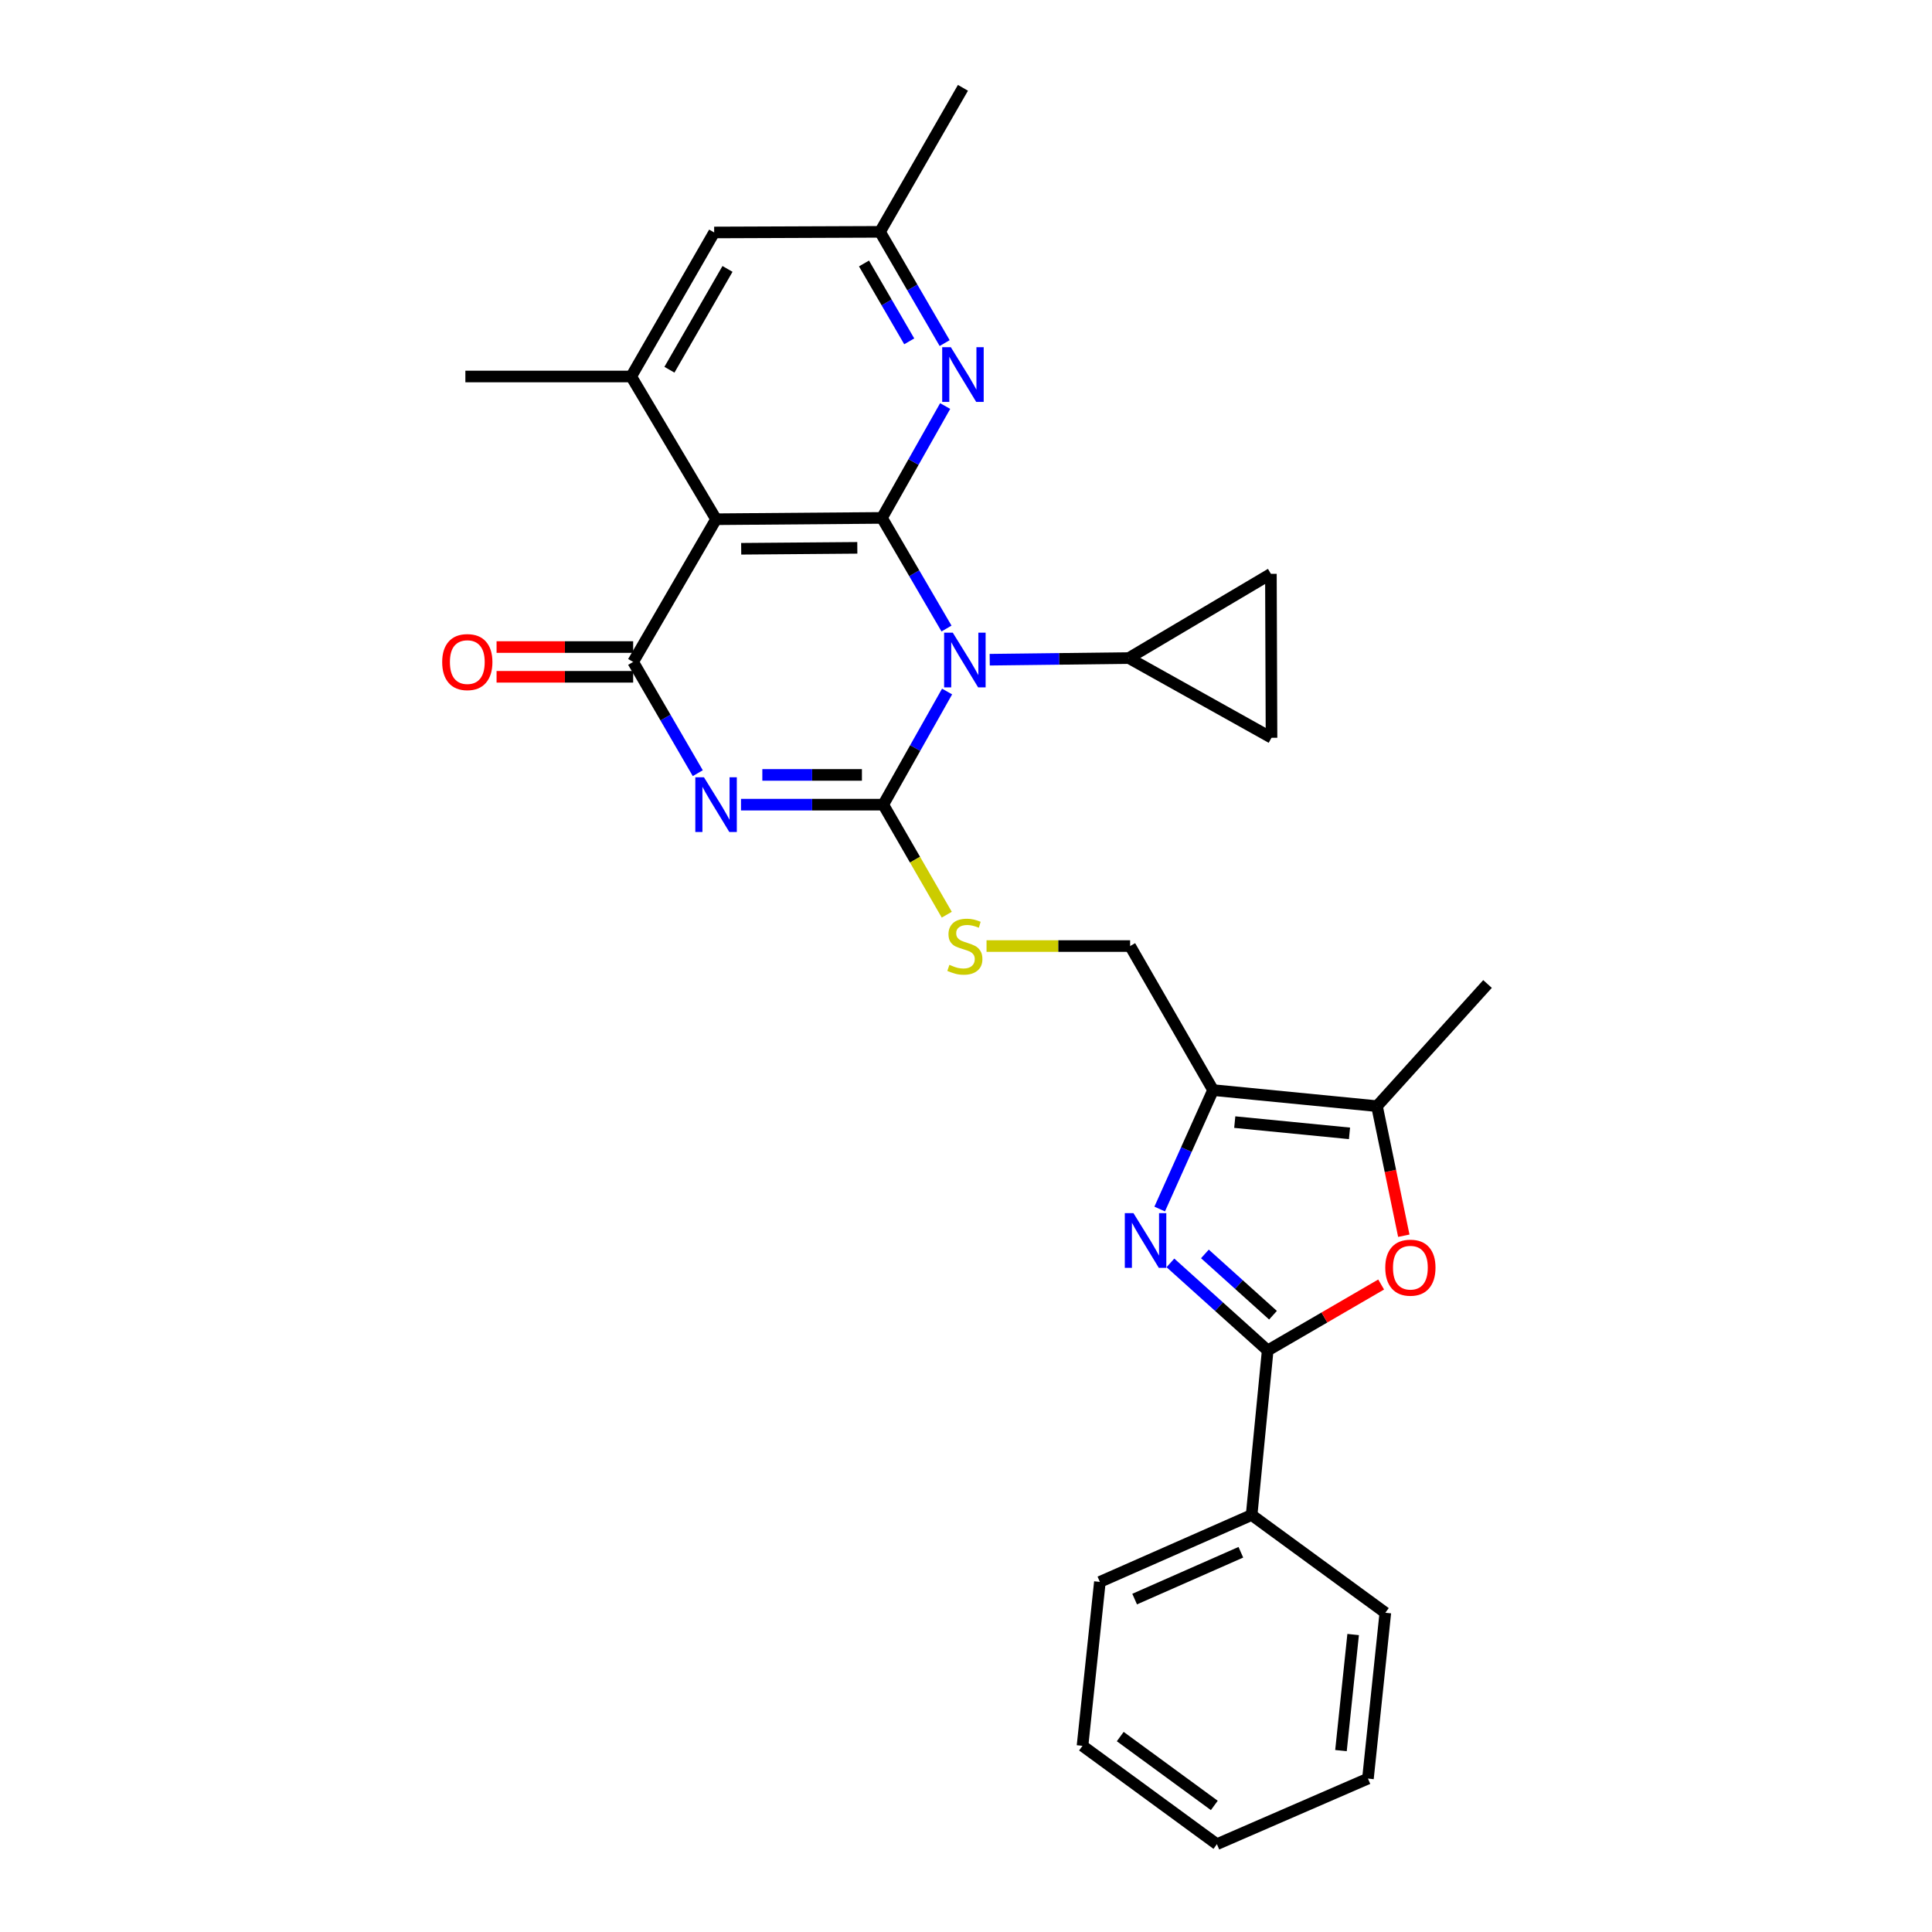 <?xml version='1.0' encoding='iso-8859-1'?>
<svg version='1.1' baseProfile='full'
              xmlns='http://www.w3.org/2000/svg'
                      xmlns:rdkit='http://www.rdkit.org/xml'
                      xmlns:xlink='http://www.w3.org/1999/xlink'
                  xml:space='preserve'
width='1000px' height='1000px' viewBox='0 0 1000 1000'>
<!-- END OF HEADER -->
<rect style='opacity:1.0;fill:#FFFFFF;stroke:none' width='1000' height='1000' x='0' y='0'> </rect>
<path class='bond-0' d='M 490.212,357.928 L 473.693,387.209' style='fill:none;fill-rule:evenodd;stroke:#0000FF;stroke-width:6px;stroke-linecap:butt;stroke-linejoin:miter;stroke-opacity:1' />
<path class='bond-0' d='M 473.693,387.209 L 457.174,416.49' style='fill:none;fill-rule:evenodd;stroke:#000000;stroke-width:6px;stroke-linecap:butt;stroke-linejoin:miter;stroke-opacity:1' />
<path class='bond-2' d='M 489.909,325.33 L 473.204,296.698' style='fill:none;fill-rule:evenodd;stroke:#0000FF;stroke-width:6px;stroke-linecap:butt;stroke-linejoin:miter;stroke-opacity:1' />
<path class='bond-2' d='M 473.204,296.698 L 456.498,268.065' style='fill:none;fill-rule:evenodd;stroke:#000000;stroke-width:6px;stroke-linecap:butt;stroke-linejoin:miter;stroke-opacity:1' />
<path class='bond-10' d='M 512.274,341.466 L 548.274,341.038' style='fill:none;fill-rule:evenodd;stroke:#0000FF;stroke-width:6px;stroke-linecap:butt;stroke-linejoin:miter;stroke-opacity:1' />
<path class='bond-10' d='M 548.274,341.038 L 584.274,340.61' style='fill:none;fill-rule:evenodd;stroke:#000000;stroke-width:6px;stroke-linecap:butt;stroke-linejoin:miter;stroke-opacity:1' />
<path class='bond-1' d='M 457.174,416.49 L 420.357,416.49' style='fill:none;fill-rule:evenodd;stroke:#000000;stroke-width:6px;stroke-linecap:butt;stroke-linejoin:miter;stroke-opacity:1' />
<path class='bond-1' d='M 420.357,416.49 L 383.54,416.49' style='fill:none;fill-rule:evenodd;stroke:#0000FF;stroke-width:6px;stroke-linecap:butt;stroke-linejoin:miter;stroke-opacity:1' />
<path class='bond-1' d='M 446.129,401.093 L 420.357,401.093' style='fill:none;fill-rule:evenodd;stroke:#000000;stroke-width:6px;stroke-linecap:butt;stroke-linejoin:miter;stroke-opacity:1' />
<path class='bond-1' d='M 420.357,401.093 L 394.585,401.093' style='fill:none;fill-rule:evenodd;stroke:#0000FF;stroke-width:6px;stroke-linecap:butt;stroke-linejoin:miter;stroke-opacity:1' />
<path class='bond-13' d='M 457.174,416.49 L 473.609,444.967' style='fill:none;fill-rule:evenodd;stroke:#000000;stroke-width:6px;stroke-linecap:butt;stroke-linejoin:miter;stroke-opacity:1' />
<path class='bond-13' d='M 473.609,444.967 L 490.044,473.443' style='fill:none;fill-rule:evenodd;stroke:#CCCC00;stroke-width:6px;stroke-linecap:butt;stroke-linejoin:miter;stroke-opacity:1' />
<path class='bond-30' d='M 361.17,400.194 L 344.446,371.403' style='fill:none;fill-rule:evenodd;stroke:#0000FF;stroke-width:6px;stroke-linecap:butt;stroke-linejoin:miter;stroke-opacity:1' />
<path class='bond-30' d='M 344.446,371.403 L 327.722,342.611' style='fill:none;fill-rule:evenodd;stroke:#000000;stroke-width:6px;stroke-linecap:butt;stroke-linejoin:miter;stroke-opacity:1' />
<path class='bond-4' d='M 456.498,268.065 L 370.636,268.75' style='fill:none;fill-rule:evenodd;stroke:#000000;stroke-width:6px;stroke-linecap:butt;stroke-linejoin:miter;stroke-opacity:1' />
<path class='bond-4' d='M 443.742,283.564 L 383.638,284.043' style='fill:none;fill-rule:evenodd;stroke:#000000;stroke-width:6px;stroke-linecap:butt;stroke-linejoin:miter;stroke-opacity:1' />
<path class='bond-9' d='M 456.498,268.065 L 472.857,239.117' style='fill:none;fill-rule:evenodd;stroke:#000000;stroke-width:6px;stroke-linecap:butt;stroke-linejoin:miter;stroke-opacity:1' />
<path class='bond-9' d='M 472.857,239.117 L 489.215,210.169' style='fill:none;fill-rule:evenodd;stroke:#0000FF;stroke-width:6px;stroke-linecap:butt;stroke-linejoin:miter;stroke-opacity:1' />
<path class='bond-3' d='M 327.722,342.611 L 370.636,268.75' style='fill:none;fill-rule:evenodd;stroke:#000000;stroke-width:6px;stroke-linecap:butt;stroke-linejoin:miter;stroke-opacity:1' />
<path class='bond-17' d='M 327.722,334.913 L 292.372,334.913' style='fill:none;fill-rule:evenodd;stroke:#000000;stroke-width:6px;stroke-linecap:butt;stroke-linejoin:miter;stroke-opacity:1' />
<path class='bond-17' d='M 292.372,334.913 L 257.023,334.913' style='fill:none;fill-rule:evenodd;stroke:#FF0000;stroke-width:6px;stroke-linecap:butt;stroke-linejoin:miter;stroke-opacity:1' />
<path class='bond-17' d='M 327.722,350.31 L 292.372,350.31' style='fill:none;fill-rule:evenodd;stroke:#000000;stroke-width:6px;stroke-linecap:butt;stroke-linejoin:miter;stroke-opacity:1' />
<path class='bond-17' d='M 292.372,350.31 L 257.023,350.31' style='fill:none;fill-rule:evenodd;stroke:#FF0000;stroke-width:6px;stroke-linecap:butt;stroke-linejoin:miter;stroke-opacity:1' />
<path class='bond-12' d='M 370.636,268.75 L 326.713,194.871' style='fill:none;fill-rule:evenodd;stroke:#000000;stroke-width:6px;stroke-linecap:butt;stroke-linejoin:miter;stroke-opacity:1' />
<path class='bond-5' d='M 600.252,625.793 L 614.066,595.011' style='fill:none;fill-rule:evenodd;stroke:#0000FF;stroke-width:6px;stroke-linecap:butt;stroke-linejoin:miter;stroke-opacity:1' />
<path class='bond-5' d='M 614.066,595.011 L 627.881,564.23' style='fill:none;fill-rule:evenodd;stroke:#000000;stroke-width:6px;stroke-linecap:butt;stroke-linejoin:miter;stroke-opacity:1' />
<path class='bond-6' d='M 605.805,653.669 L 630.978,676.332' style='fill:none;fill-rule:evenodd;stroke:#0000FF;stroke-width:6px;stroke-linecap:butt;stroke-linejoin:miter;stroke-opacity:1' />
<path class='bond-6' d='M 630.978,676.332 L 656.151,698.994' style='fill:none;fill-rule:evenodd;stroke:#000000;stroke-width:6px;stroke-linecap:butt;stroke-linejoin:miter;stroke-opacity:1' />
<path class='bond-6' d='M 623.659,649.025 L 641.28,664.889' style='fill:none;fill-rule:evenodd;stroke:#0000FF;stroke-width:6px;stroke-linecap:butt;stroke-linejoin:miter;stroke-opacity:1' />
<path class='bond-6' d='M 641.28,664.889 L 658.901,680.753' style='fill:none;fill-rule:evenodd;stroke:#000000;stroke-width:6px;stroke-linecap:butt;stroke-linejoin:miter;stroke-opacity:1' />
<path class='bond-20' d='M 656.151,698.994 L 647.837,784.164' style='fill:none;fill-rule:evenodd;stroke:#000000;stroke-width:6px;stroke-linecap:butt;stroke-linejoin:miter;stroke-opacity:1' />
<path class='bond-32' d='M 656.151,698.994 L 685.514,681.927' style='fill:none;fill-rule:evenodd;stroke:#000000;stroke-width:6px;stroke-linecap:butt;stroke-linejoin:miter;stroke-opacity:1' />
<path class='bond-32' d='M 685.514,681.927 L 714.877,664.86' style='fill:none;fill-rule:evenodd;stroke:#FF0000;stroke-width:6px;stroke-linecap:butt;stroke-linejoin:miter;stroke-opacity:1' />
<path class='bond-7' d='M 627.881,564.23 L 584.95,489.676' style='fill:none;fill-rule:evenodd;stroke:#000000;stroke-width:6px;stroke-linecap:butt;stroke-linejoin:miter;stroke-opacity:1' />
<path class='bond-11' d='M 627.881,564.23 L 712.726,572.544' style='fill:none;fill-rule:evenodd;stroke:#000000;stroke-width:6px;stroke-linecap:butt;stroke-linejoin:miter;stroke-opacity:1' />
<path class='bond-11' d='M 639.106,580.8 L 698.497,586.62' style='fill:none;fill-rule:evenodd;stroke:#000000;stroke-width:6px;stroke-linecap:butt;stroke-linejoin:miter;stroke-opacity:1' />
<path class='bond-8' d='M 726.607,639.611 L 719.666,606.077' style='fill:none;fill-rule:evenodd;stroke:#FF0000;stroke-width:6px;stroke-linecap:butt;stroke-linejoin:miter;stroke-opacity:1' />
<path class='bond-8' d='M 719.666,606.077 L 712.726,572.544' style='fill:none;fill-rule:evenodd;stroke:#000000;stroke-width:6px;stroke-linecap:butt;stroke-linejoin:miter;stroke-opacity:1' />
<path class='bond-19' d='M 488.952,177.583 L 472.225,148.792' style='fill:none;fill-rule:evenodd;stroke:#0000FF;stroke-width:6px;stroke-linecap:butt;stroke-linejoin:miter;stroke-opacity:1' />
<path class='bond-19' d='M 472.225,148.792 L 455.498,120' style='fill:none;fill-rule:evenodd;stroke:#000000;stroke-width:6px;stroke-linecap:butt;stroke-linejoin:miter;stroke-opacity:1' />
<path class='bond-19' d='M 470.621,176.68 L 458.912,156.526' style='fill:none;fill-rule:evenodd;stroke:#0000FF;stroke-width:6px;stroke-linecap:butt;stroke-linejoin:miter;stroke-opacity:1' />
<path class='bond-19' d='M 458.912,156.526 L 447.203,136.372' style='fill:none;fill-rule:evenodd;stroke:#000000;stroke-width:6px;stroke-linecap:butt;stroke-linejoin:miter;stroke-opacity:1' />
<path class='bond-14' d='M 584.274,340.61 L 657.819,297.02' style='fill:none;fill-rule:evenodd;stroke:#000000;stroke-width:6px;stroke-linecap:butt;stroke-linejoin:miter;stroke-opacity:1' />
<path class='bond-15' d='M 584.274,340.61 L 658.136,381.864' style='fill:none;fill-rule:evenodd;stroke:#000000;stroke-width:6px;stroke-linecap:butt;stroke-linejoin:miter;stroke-opacity:1' />
<path class='bond-22' d='M 712.726,572.544 L 769.941,509.315' style='fill:none;fill-rule:evenodd;stroke:#000000;stroke-width:6px;stroke-linecap:butt;stroke-linejoin:miter;stroke-opacity:1' />
<path class='bond-21' d='M 326.713,194.871 L 240.876,194.871' style='fill:none;fill-rule:evenodd;stroke:#000000;stroke-width:6px;stroke-linecap:butt;stroke-linejoin:miter;stroke-opacity:1' />
<path class='bond-31' d='M 326.713,194.871 L 369.652,120.325' style='fill:none;fill-rule:evenodd;stroke:#000000;stroke-width:6px;stroke-linecap:butt;stroke-linejoin:miter;stroke-opacity:1' />
<path class='bond-31' d='M 346.495,191.374 L 376.553,139.192' style='fill:none;fill-rule:evenodd;stroke:#000000;stroke-width:6px;stroke-linecap:butt;stroke-linejoin:miter;stroke-opacity:1' />
<path class='bond-16' d='M 510.631,489.676 L 547.79,489.676' style='fill:none;fill-rule:evenodd;stroke:#CCCC00;stroke-width:6px;stroke-linecap:butt;stroke-linejoin:miter;stroke-opacity:1' />
<path class='bond-16' d='M 547.79,489.676 L 584.95,489.676' style='fill:none;fill-rule:evenodd;stroke:#000000;stroke-width:6px;stroke-linecap:butt;stroke-linejoin:miter;stroke-opacity:1' />
<path class='bond-29' d='M 657.819,297.02 L 658.136,381.864' style='fill:none;fill-rule:evenodd;stroke:#000000;stroke-width:6px;stroke-linecap:butt;stroke-linejoin:miter;stroke-opacity:1' />
<path class='bond-18' d='M 369.652,120.325 L 455.498,120' style='fill:none;fill-rule:evenodd;stroke:#000000;stroke-width:6px;stroke-linecap:butt;stroke-linejoin:miter;stroke-opacity:1' />
<path class='bond-23' d='M 455.498,120 L 498.42,45.455' style='fill:none;fill-rule:evenodd;stroke:#000000;stroke-width:6px;stroke-linecap:butt;stroke-linejoin:miter;stroke-opacity:1' />
<path class='bond-24' d='M 647.837,784.164 L 569.297,818.789' style='fill:none;fill-rule:evenodd;stroke:#000000;stroke-width:6px;stroke-linecap:butt;stroke-linejoin:miter;stroke-opacity:1' />
<path class='bond-24' d='M 642.267,803.446 L 587.289,827.684' style='fill:none;fill-rule:evenodd;stroke:#000000;stroke-width:6px;stroke-linecap:butt;stroke-linejoin:miter;stroke-opacity:1' />
<path class='bond-25' d='M 647.837,784.164 L 717.045,834.759' style='fill:none;fill-rule:evenodd;stroke:#000000;stroke-width:6px;stroke-linecap:butt;stroke-linejoin:miter;stroke-opacity:1' />
<path class='bond-26' d='M 569.297,818.789 L 560.307,903.634' style='fill:none;fill-rule:evenodd;stroke:#000000;stroke-width:6px;stroke-linecap:butt;stroke-linejoin:miter;stroke-opacity:1' />
<path class='bond-27' d='M 717.045,834.759 L 708.047,920.596' style='fill:none;fill-rule:evenodd;stroke:#000000;stroke-width:6px;stroke-linecap:butt;stroke-linejoin:miter;stroke-opacity:1' />
<path class='bond-27' d='M 700.383,846.029 L 694.084,906.115' style='fill:none;fill-rule:evenodd;stroke:#000000;stroke-width:6px;stroke-linecap:butt;stroke-linejoin:miter;stroke-opacity:1' />
<path class='bond-33' d='M 560.307,903.634 L 629.866,954.545' style='fill:none;fill-rule:evenodd;stroke:#000000;stroke-width:6px;stroke-linecap:butt;stroke-linejoin:miter;stroke-opacity:1' />
<path class='bond-33' d='M 579.834,898.846 L 628.525,934.484' style='fill:none;fill-rule:evenodd;stroke:#000000;stroke-width:6px;stroke-linecap:butt;stroke-linejoin:miter;stroke-opacity:1' />
<path class='bond-28' d='M 708.047,920.596 L 629.866,954.545' style='fill:none;fill-rule:evenodd;stroke:#000000;stroke-width:6px;stroke-linecap:butt;stroke-linejoin:miter;stroke-opacity:1' />
<path  class='atom-0' d='M 493.153 327.459
L 502.433 342.459
Q 503.353 343.939, 504.833 346.619
Q 506.313 349.299, 506.393 349.459
L 506.393 327.459
L 510.153 327.459
L 510.153 355.779
L 506.273 355.779
L 496.313 339.379
Q 495.153 337.459, 493.913 335.259
Q 492.713 333.059, 492.353 332.379
L 492.353 355.779
L 488.673 355.779
L 488.673 327.459
L 493.153 327.459
' fill='#0000FF'/>
<path  class='atom-2' d='M 364.376 402.33
L 373.656 417.33
Q 374.576 418.81, 376.056 421.49
Q 377.536 424.17, 377.616 424.33
L 377.616 402.33
L 381.376 402.33
L 381.376 430.65
L 377.496 430.65
L 367.536 414.25
Q 366.376 412.33, 365.136 410.13
Q 363.936 407.93, 363.576 407.25
L 363.576 430.65
L 359.896 430.65
L 359.896 402.33
L 364.376 402.33
' fill='#0000FF'/>
<path  class='atom-6' d='M 586.679 627.926
L 595.959 642.926
Q 596.879 644.406, 598.359 647.086
Q 599.839 649.766, 599.919 649.926
L 599.919 627.926
L 603.679 627.926
L 603.679 656.246
L 599.799 656.246
L 589.839 639.846
Q 588.679 637.926, 587.439 635.726
Q 586.239 633.526, 585.879 632.846
L 585.879 656.246
L 582.199 656.246
L 582.199 627.926
L 586.679 627.926
' fill='#0000FF'/>
<path  class='atom-9' d='M 717.013 656.143
Q 717.013 649.343, 720.373 645.543
Q 723.733 641.743, 730.013 641.743
Q 736.293 641.743, 739.653 645.543
Q 743.013 649.343, 743.013 656.143
Q 743.013 663.023, 739.613 666.943
Q 736.213 670.823, 730.013 670.823
Q 723.773 670.823, 720.373 666.943
Q 717.013 663.063, 717.013 656.143
M 730.013 667.623
Q 734.333 667.623, 736.653 664.743
Q 739.013 661.823, 739.013 656.143
Q 739.013 650.583, 736.653 647.783
Q 734.333 644.943, 730.013 644.943
Q 725.693 644.943, 723.333 647.743
Q 721.013 650.543, 721.013 656.143
Q 721.013 661.863, 723.333 664.743
Q 725.693 667.623, 730.013 667.623
' fill='#FF0000'/>
<path  class='atom-10' d='M 492.16 179.719
L 501.44 194.719
Q 502.36 196.199, 503.84 198.879
Q 505.32 201.559, 505.4 201.719
L 505.4 179.719
L 509.16 179.719
L 509.16 208.039
L 505.28 208.039
L 495.32 191.639
Q 494.16 189.719, 492.92 187.519
Q 491.72 185.319, 491.36 184.639
L 491.36 208.039
L 487.68 208.039
L 487.68 179.719
L 492.16 179.719
' fill='#0000FF'/>
<path  class='atom-14' d='M 491.413 499.396
Q 491.733 499.516, 493.053 500.076
Q 494.373 500.636, 495.813 500.996
Q 497.293 501.316, 498.733 501.316
Q 501.413 501.316, 502.973 500.036
Q 504.533 498.716, 504.533 496.436
Q 504.533 494.876, 503.733 493.916
Q 502.973 492.956, 501.773 492.436
Q 500.573 491.916, 498.573 491.316
Q 496.053 490.556, 494.533 489.836
Q 493.053 489.116, 491.973 487.596
Q 490.933 486.076, 490.933 483.516
Q 490.933 479.956, 493.333 477.756
Q 495.773 475.556, 500.573 475.556
Q 503.853 475.556, 507.573 477.116
L 506.653 480.196
Q 503.253 478.796, 500.693 478.796
Q 497.933 478.796, 496.413 479.956
Q 494.893 481.076, 494.933 483.036
Q 494.933 484.556, 495.693 485.476
Q 496.493 486.396, 497.613 486.916
Q 498.773 487.436, 500.693 488.036
Q 503.253 488.836, 504.773 489.636
Q 506.293 490.436, 507.373 492.076
Q 508.493 493.676, 508.493 496.436
Q 508.493 500.356, 505.853 502.476
Q 503.253 504.556, 498.893 504.556
Q 496.373 504.556, 494.453 503.996
Q 492.573 503.476, 490.333 502.556
L 491.413 499.396
' fill='#CCCC00'/>
<path  class='atom-18' d='M 228.877 342.691
Q 228.877 335.891, 232.237 332.091
Q 235.597 328.291, 241.877 328.291
Q 248.157 328.291, 251.517 332.091
Q 254.877 335.891, 254.877 342.691
Q 254.877 349.571, 251.477 353.491
Q 248.077 357.371, 241.877 357.371
Q 235.637 357.371, 232.237 353.491
Q 228.877 349.611, 228.877 342.691
M 241.877 354.171
Q 246.197 354.171, 248.517 351.291
Q 250.877 348.371, 250.877 342.691
Q 250.877 337.131, 248.517 334.331
Q 246.197 331.491, 241.877 331.491
Q 237.557 331.491, 235.197 334.291
Q 232.877 337.091, 232.877 342.691
Q 232.877 348.411, 235.197 351.291
Q 237.557 354.171, 241.877 354.171
' fill='#FF0000'/>
</svg>
